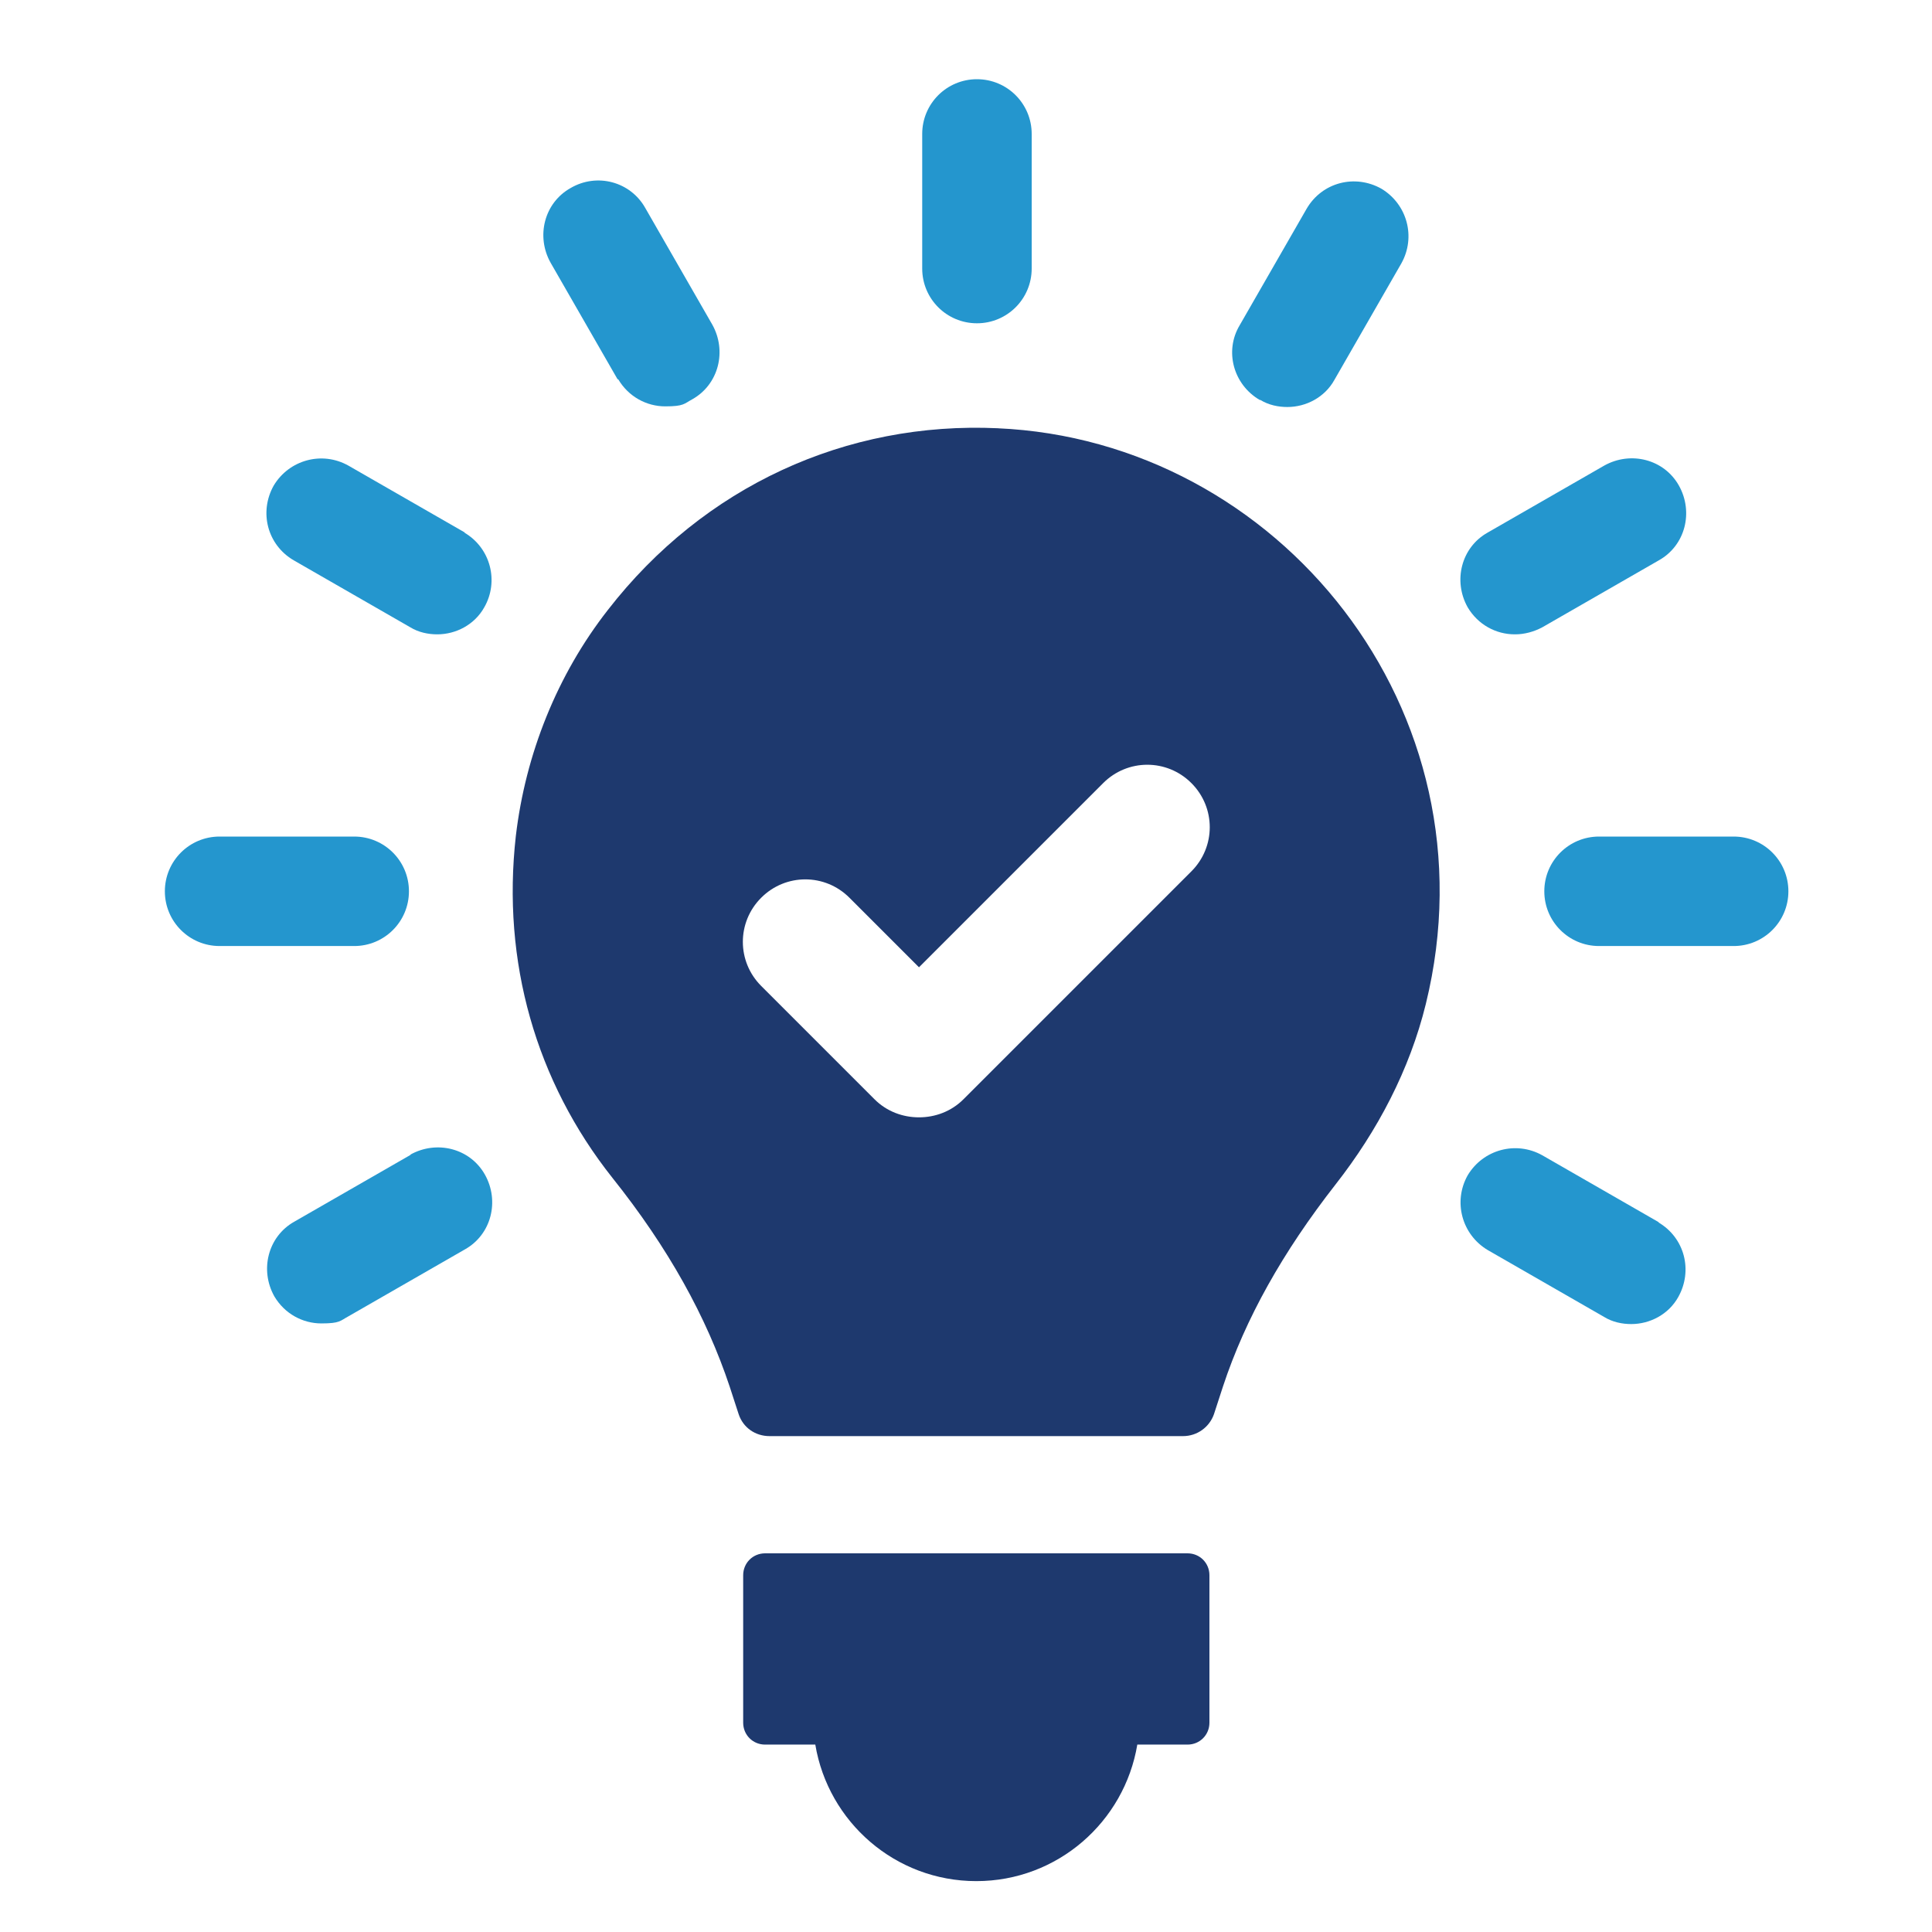 <?xml version="1.0" encoding="UTF-8"?>
<svg id="_圖層_1" data-name="圖層 1" xmlns="http://www.w3.org/2000/svg" version="1.1" viewBox="0 0 300 300">
  <defs>
    <style>
      .cls-1 {
        fill: #1e396e;
      }

      .cls-1, .cls-2 {
        stroke-width: 0px;
      }

      .cls-2 {
        fill: #2496ce;
      }
    </style>
  </defs>
  <g>
    <path class="cls-1" d="M184.4,241.2h-65.6c-1.9,0-3.4,1.5-3.4,3.4v22.9c0,1.9,1.5,3.4,3.4,3.4h7.8c2,12,12.4,21.2,25,21.2s23-9.2,25-21.2h7.8c1.9,0,3.4-1.5,3.4-3.4v-22.9c0-1.9-1.5-3.4-3.4-3.4Z"/>
    <path class="cls-2" d="M151.7,50.2c4.7,0,8.5-3.8,8.5-8.5v-20.9c0-4.7-3.8-8.5-8.5-8.5s-8.5,3.8-8.5,8.5v20.9c0,4.7,3.8,8.5,8.5,8.5Z"/>
    <path class="cls-2" d="M96,58.9c1.6,2.7,4.4,4.2,7.3,4.2s2.9-.4,4.2-1.1c4.1-2.3,5.4-7.5,3.1-11.6l-10.4-18.1c-2.3-4.1-7.5-5.5-11.6-3.1-4.1,2.3-5.4,7.5-3.1,11.6l10.4,18.1Z"/>
    <path class="cls-2" d="M72.2,82.7l-18.1-10.4c-4.1-2.3-9.2-.9-11.6,3.1-2.3,4.1-1,9.2,3.1,11.6l18.1,10.4c1.3.8,2.8,1.1,4.2,1.1,2.9,0,5.8-1.5,7.3-4.2,2.3-4,1-9.2-3.1-11.6Z"/>
    <path class="cls-2" d="M63.5,138.4c0-4.7-3.8-8.5-8.5-8.5h-20.9c-4.7,0-8.5,3.8-8.5,8.5s3.8,8.5,8.5,8.5h20.9c4.7,0,8.5-3.8,8.5-8.5Z"/>
    <path class="cls-2" d="M63.8,179.3l-18.1,10.4c-4.1,2.3-5.4,7.5-3.1,11.6,1.6,2.7,4.4,4.2,7.3,4.2s2.9-.4,4.2-1.1l18.1-10.4c4.1-2.3,5.4-7.5,3.1-11.6-2.3-4.1-7.5-5.4-11.6-3.1Z"/>
    <path class="cls-2" d="M257.6,189.8l-18.1-10.4c-4.1-2.3-9.2-.9-11.6,3.1-2.3,4.1-.9,9.2,3.1,11.6l18.1,10.4c1.3.8,2.8,1.1,4.2,1.1,2.9,0,5.8-1.5,7.3-4.2,2.3-4.1,1-9.2-3.1-11.6Z"/>
    <path class="cls-2" d="M269.2,129.9h-20.9c-4.7,0-8.5,3.8-8.5,8.5s3.8,8.5,8.5,8.5h20.9c4.7,0,8.5-3.8,8.5-8.5s-3.8-8.5-8.5-8.5Z"/>
    <path class="cls-2" d="M235.3,98.5c1.4,0,2.9-.4,4.2-1.1l18.1-10.4c4.1-2.3,5.4-7.5,3.1-11.6-2.3-4.1-7.5-5.4-11.6-3.1l-18.1,10.4c-4.1,2.3-5.4,7.5-3.1,11.6,1.6,2.7,4.4,4.2,7.3,4.2Z"/>
    <path class="cls-2" d="M195.7,62.1c1.3.8,2.8,1.1,4.2,1.1,2.9,0,5.8-1.5,7.3-4.2l10.4-18.1c2.3-4.1.9-9.2-3.1-11.6-4.1-2.3-9.2-1-11.6,3.1l-10.4,18.1c-2.4,4-1,9.2,3.1,11.6Z"/>
  </g>
  <path class="cls-1" d="M155,66.5c-23.6-1.1-45.7,9-60.6,28.2-7.9,10.1-12.8,22.4-14.3,35.1-2.2,19.5,3.1,38.1,15,53.1,8.7,10.9,14.6,21.6,18.2,32.4l1.4,4.3c.7,2.1,2.6,3.4,4.8,3.4h64.2c2.2,0,4.1-1.4,4.8-3.4l1.4-4.3c3.5-10.6,9.3-20.9,17.5-31.4,6.5-8.3,11.5-17.8,14-28,11.2-45.6-22.9-87.5-66.5-89.4ZM185.1,135.2l-35.5,35.5c-1.9,1.9-4.4,2.8-6.9,2.8s-5-.9-6.9-2.8l-17.6-17.6c-3.8-3.8-3.8-9.9,0-13.7s9.9-3.8,13.7,0l10.8,10.8,28.6-28.6c3.8-3.8,9.9-3.8,13.7,0,3.8,3.8,3.8,9.9,0,13.7Z"/>
</svg>